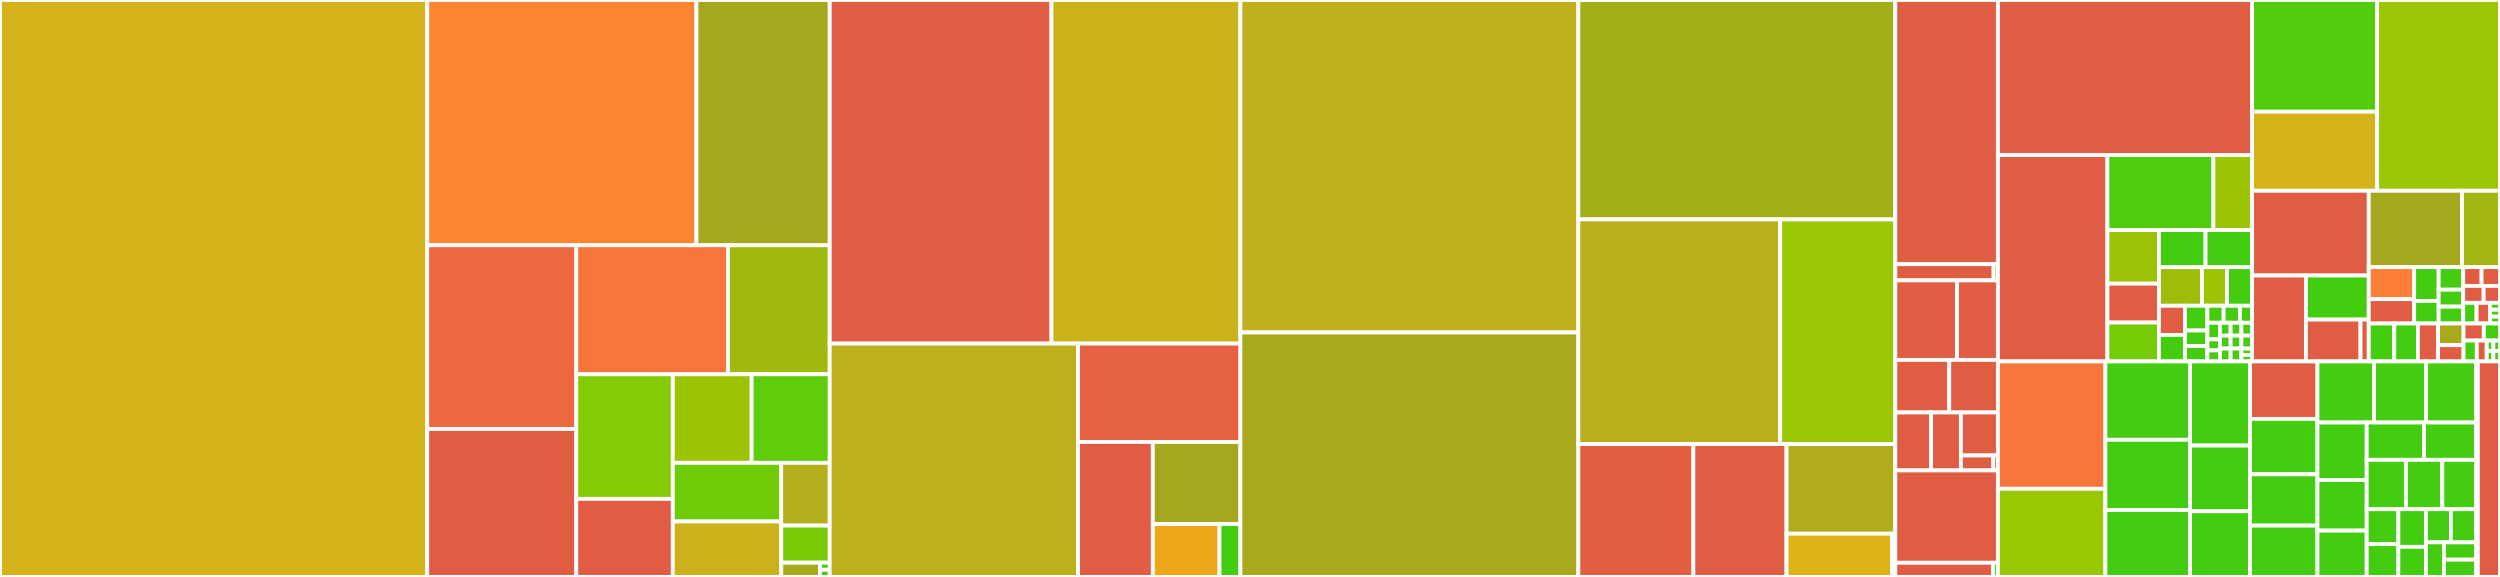 <svg baseProfile="full" width="650" height="150" viewBox="0 0 650 150" version="1.1"
xmlns="http://www.w3.org/2000/svg" xmlns:ev="http://www.w3.org/2001/xml-events"
xmlns:xlink="http://www.w3.org/1999/xlink">

<rect x="0" y="0" width="650" height="150" fill="#333333" stroke="none"/>

<style>rect.s{mask:url(#mask);}</style>
<defs>
  <pattern id="white" width="4" height="4" patternUnits="userSpaceOnUse" patternTransform="rotate(45)">
    <rect width="2" height="2" transform="translate(0,0)" fill="white"></rect>
  </pattern>
  <mask id="mask">
    <rect x="0" y="0" width="100%" height="100%" fill="url(#white)"></rect>
  </mask>
</defs>

<rect x="0" y="0" width="111.075" height="150.0" fill="#d3b319" stroke="white" stroke-width="1" class=" tooltipped" data-content="src/NZSL/Ast/SanitizeVisitor.cpp"><title>src/NZSL/Ast/SanitizeVisitor.cpp</title></rect>
<rect x="111.075" y="0" width="69.991" height="63.769" fill="#fb8530" stroke="white" stroke-width="1" class=" tooltipped" data-content="src/NZSL/Ast/AstSerializer.cpp"><title>src/NZSL/Ast/AstSerializer.cpp</title></rect>
<rect x="181.066" y="0" width="34.666" height="63.769" fill="#a4a81c" stroke="white" stroke-width="1" class=" tooltipped" data-content="src/NZSL/Ast/Cloner.cpp"><title>src/NZSL/Ast/Cloner.cpp</title></rect>
<rect x="111.075" y="63.769" width="38.752" height="47.759" fill="#ed683e" stroke="white" stroke-width="1" class=" tooltipped" data-content="src/NZSL/Ast/ConstantPropagationVisitor.cpp"><title>src/NZSL/Ast/ConstantPropagationVisitor.cpp</title></rect>
<rect x="111.075" y="111.528" width="38.752" height="38.472" fill="#e05d44" stroke="white" stroke-width="1" class=" tooltipped" data-content="src/NZSL/Ast/ExpressionType.cpp"><title>src/NZSL/Ast/ExpressionType.cpp</title></rect>
<rect x="149.827" y="63.769" width="39.432" height="33.542" fill="#f87539" stroke="white" stroke-width="1" class=" tooltipped" data-content="src/NZSL/Ast/IndexRemapperVisitor.cpp"><title>src/NZSL/Ast/IndexRemapperVisitor.cpp</title></rect>
<rect x="189.258" y="63.769" width="26.473" height="33.542" fill="#a1b90e" stroke="white" stroke-width="1" class=" tooltipped" data-content="src/NZSL/Ast/RecursiveVisitor.cpp"><title>src/NZSL/Ast/RecursiveVisitor.cpp</title></rect>
<rect x="149.827" y="97.311" width="25.102" height="32.395" fill="#85cb03" stroke="white" stroke-width="1" class=" tooltipped" data-content="src/NZSL/Ast/DependencyCheckerVisitor.cpp"><title>src/NZSL/Ast/DependencyCheckerVisitor.cpp</title></rect>
<rect x="149.827" y="129.706" width="25.102" height="20.294" fill="#e05d44" stroke="white" stroke-width="1" class=" tooltipped" data-content="src/NZSL/Ast/Utils.cpp"><title>src/NZSL/Ast/Utils.cpp</title></rect>
<rect x="174.929" y="97.311" width="20.503" height="23.023" fill="#9bc405" stroke="white" stroke-width="1" class=" tooltipped" data-content="src/NZSL/Ast/ReflectVisitor.cpp"><title>src/NZSL/Ast/ReflectVisitor.cpp</title></rect>
<rect x="195.432" y="97.311" width="20.3" height="23.023" fill="#5fcc0b" stroke="white" stroke-width="1" class=" tooltipped" data-content="src/NZSL/Ast/EliminateUnusedPassVisitor.cpp"><title>src/NZSL/Ast/EliminateUnusedPassVisitor.cpp</title></rect>
<rect x="174.929" y="120.334" width="28.199" height="15.247" fill="#70cb07" stroke="white" stroke-width="1" class=" tooltipped" data-content="src/NZSL/Ast/ConstantValue.cpp"><title>src/NZSL/Ast/ConstantValue.cpp</title></rect>
<rect x="174.929" y="135.581" width="28.199" height="14.419" fill="#ccb21a" stroke="white" stroke-width="1" class=" tooltipped" data-content="src/NZSL/Ast/ConstantPropagationVisitor_BinaryArithmetics.cpp"><title>src/NZSL/Ast/ConstantPropagationVisitor_BinaryArithmetics.cpp</title></rect>
<rect x="203.129" y="120.334" width="12.603" height="16.316" fill="#b4ad1c" stroke="white" stroke-width="1" class=" tooltipped" data-content="src/NZSL/Ast/ConstantPropagationVisitor_BinaryComparison.cpp"><title>src/NZSL/Ast/ConstantPropagationVisitor_BinaryComparison.cpp</title></rect>
<rect x="203.129" y="136.65" width="12.603" height="9.641" fill="#78cb06" stroke="white" stroke-width="1" class=" tooltipped" data-content="src/NZSL/Ast/ExportVisitor.cpp"><title>src/NZSL/Ast/ExportVisitor.cpp</title></rect>
<rect x="203.129" y="146.292" width="10.082" height="3.708" fill="#a9a91d" stroke="white" stroke-width="1" class=" tooltipped" data-content="src/NZSL/Ast/Nodes.cpp"><title>src/NZSL/Ast/Nodes.cpp</title></rect>
<rect x="213.211" y="146.292" width="2.521" height="1.854" fill="#4c1" stroke="white" stroke-width="1" class=" tooltipped" data-content="src/NZSL/Ast/ExpressionVisitor.cpp"><title>src/NZSL/Ast/ExpressionVisitor.cpp</title></rect>
<rect x="213.211" y="148.146" width="2.521" height="1.854" fill="#4c1" stroke="white" stroke-width="1" class=" tooltipped" data-content="src/NZSL/Ast/StatementVisitor.cpp"><title>src/NZSL/Ast/StatementVisitor.cpp</title></rect>
<rect x="215.732" y="0" width="57.651" height="89.335" fill="#e05d44" stroke="white" stroke-width="1" class=" tooltipped" data-content="src/NZSL/SpirV/SpirvData.cpp"><title>src/NZSL/SpirV/SpirvData.cpp</title></rect>
<rect x="273.383" y="0" width="49.124" height="89.335" fill="#ccb21a" stroke="white" stroke-width="1" class=" tooltipped" data-content="src/NZSL/SpirV/SpirvAstVisitor.cpp"><title>src/NZSL/SpirV/SpirvAstVisitor.cpp</title></rect>
<rect x="215.732" y="89.335" width="64.558" height="60.665" fill="#bdb01b" stroke="white" stroke-width="1" class=" tooltipped" data-content="src/NZSL/SpirV/SpirvConstantCache.cpp"><title>src/NZSL/SpirV/SpirvConstantCache.cpp</title></rect>
<rect x="280.29" y="89.335" width="42.217" height="25.572" fill="#e56142" stroke="white" stroke-width="1" class=" tooltipped" data-content="src/NZSL/SpirV/SpirvPrinter.cpp"><title>src/NZSL/SpirV/SpirvPrinter.cpp</title></rect>
<rect x="280.29" y="114.907" width="19.444" height="35.093" fill="#e05d44" stroke="white" stroke-width="1" class=" tooltipped" data-content="src/NZSL/SpirV/SpirvExpressionLoad.cpp"><title>src/NZSL/SpirV/SpirvExpressionLoad.cpp</title></rect>
<rect x="299.734" y="114.907" width="22.773" height="21.343" fill="#a4a81c" stroke="white" stroke-width="1" class=" tooltipped" data-content="src/NZSL/SpirV/SpirvExpressionStore.cpp"><title>src/NZSL/SpirV/SpirvExpressionStore.cpp</title></rect>
<rect x="299.734" y="136.25" width="17.335" height="13.75" fill="#eea719" stroke="white" stroke-width="1" class=" tooltipped" data-content="src/NZSL/SpirV/SpirvDecoder.cpp"><title>src/NZSL/SpirV/SpirvDecoder.cpp</title></rect>
<rect x="317.069" y="136.25" width="5.438" height="13.75" fill="#4c1" stroke="white" stroke-width="1" class=" tooltipped" data-content="src/NZSL/SpirV/SpirvSectionBase.cpp"><title>src/NZSL/SpirV/SpirvSectionBase.cpp</title></rect>
<rect x="322.507" y="0" width="87.863" height="86.436" fill="#c0b01b" stroke="white" stroke-width="1" class=" tooltipped" data-content="src/NZSL/GlslWriter.cpp"><title>src/NZSL/GlslWriter.cpp</title></rect>
<rect x="322.507" y="86.436" width="87.863" height="63.564" fill="#a9a91d" stroke="white" stroke-width="1" class=" tooltipped" data-content="src/NZSL/Parser.cpp"><title>src/NZSL/Parser.cpp</title></rect>
<rect x="410.371" y="0" width="82.411" height="57.051" fill="#a3af16" stroke="white" stroke-width="1" class=" tooltipped" data-content="src/NZSL/LangWriter.cpp"><title>src/NZSL/LangWriter.cpp</title></rect>
<rect x="410.371" y="57.051" width="52.487" height="58.412" fill="#baaf1b" stroke="white" stroke-width="1" class=" tooltipped" data-content="src/NZSL/SpirvWriter.cpp"><title>src/NZSL/SpirvWriter.cpp</title></rect>
<rect x="462.857" y="57.051" width="29.924" height="58.412" fill="#9ac603" stroke="white" stroke-width="1" class=" tooltipped" data-content="src/NZSL/Lexer.cpp"><title>src/NZSL/Lexer.cpp</title></rect>
<rect x="410.371" y="115.463" width="29.906" height="34.537" fill="#e25e43" stroke="white" stroke-width="1" class=" tooltipped" data-content="src/NZSL/Serializer.cpp"><title>src/NZSL/Serializer.cpp</title></rect>
<rect x="440.277" y="115.463" width="24.222" height="34.537" fill="#e05d44" stroke="white" stroke-width="1" class=" tooltipped" data-content="src/NZSL/FilesystemModuleResolver.cpp"><title>src/NZSL/FilesystemModuleResolver.cpp</title></rect>
<rect x="464.499" y="115.463" width="28.282" height="23.3" fill="#b2ac1c" stroke="white" stroke-width="1" class=" tooltipped" data-content="src/NZSL/Archive.cpp"><title>src/NZSL/Archive.cpp</title></rect>
<rect x="464.499" y="138.763" width="27.45" height="11.237" fill="#dfb317" stroke="white" stroke-width="1" class=" tooltipped" data-content="src/NZSL/Lang/Errors.cpp"><title>src/NZSL/Lang/Errors.cpp</title></rect>
<rect x="491.949" y="138.763" width="0.832" height="5.618" fill="#4c1" stroke="white" stroke-width="1" class=" tooltipped" data-content="src/NZSL/ModuleResolver.cpp"><title>src/NZSL/ModuleResolver.cpp</title></rect>
<rect x="491.949" y="144.382" width="0.832" height="5.618" fill="#4c1" stroke="white" stroke-width="1" class=" tooltipped" data-content="src/NZSL/ShaderWriter.cpp"><title>src/NZSL/ShaderWriter.cpp</title></rect>
<rect x="492.781" y="0" width="26.671" height="68.692" fill="#e05d44" stroke="white" stroke-width="1" class=" tooltipped" data-content="src/ShaderCompiler/Compiler.cpp"><title>src/ShaderCompiler/Compiler.cpp</title></rect>
<rect x="492.781" y="68.692" width="25.559" height="4.206" fill="#e05d44" stroke="white" stroke-width="1" class=" tooltipped" data-content="src/ShaderCompiler/main.cpp"><title>src/ShaderCompiler/main.cpp</title></rect>
<rect x="518.34" y="68.692" width="1.111" height="4.206" fill="#4c1" stroke="white" stroke-width="1" class=" tooltipped" data-content="src/ShaderCompiler/Compiler.hpp"><title>src/ShaderCompiler/Compiler.hpp</title></rect>
<rect x="492.781" y="72.897" width="16.048" height="20.678" fill="#e05d44" stroke="white" stroke-width="1" class=" tooltipped" data-content="src/CNZSL/GlslWriter.cpp"><title>src/CNZSL/GlslWriter.cpp</title></rect>
<rect x="508.829" y="72.897" width="10.623" height="20.678" fill="#e05d44" stroke="white" stroke-width="1" class=" tooltipped" data-content="src/CNZSL/WriterStates.cpp"><title>src/CNZSL/WriterStates.cpp</title></rect>
<rect x="492.781" y="93.575" width="14.019" height="13.668" fill="#e05d44" stroke="white" stroke-width="1" class=" tooltipped" data-content="src/CNZSL/Serializer.cpp"><title>src/CNZSL/Serializer.cpp</title></rect>
<rect x="506.8" y="93.575" width="12.651" height="13.668" fill="#e05d44" stroke="white" stroke-width="1" class=" tooltipped" data-content="src/CNZSL/FilesystemModuleResolver.cpp"><title>src/CNZSL/FilesystemModuleResolver.cpp</title></rect>
<rect x="492.781" y="107.243" width="9.304" height="15.07" fill="#e05d44" stroke="white" stroke-width="1" class=" tooltipped" data-content="src/CNZSL/SpirvWriter.cpp"><title>src/CNZSL/SpirvWriter.cpp</title></rect>
<rect x="502.085" y="107.243" width="7.753" height="15.07" fill="#e05d44" stroke="white" stroke-width="1" class=" tooltipped" data-content="src/CNZSL/LangWriter.cpp"><title>src/CNZSL/LangWriter.cpp</title></rect>
<rect x="509.838" y="107.243" width="9.614" height="11.181" fill="#e05d44" stroke="white" stroke-width="1" class=" tooltipped" data-content="src/CNZSL/Parser.cpp"><title>src/CNZSL/Parser.cpp</title></rect>
<rect x="509.838" y="118.424" width="8.412" height="3.889" fill="#e05d44" stroke="white" stroke-width="1" class=" tooltipped" data-content="src/CNZSL/Module.cpp"><title>src/CNZSL/Module.cpp</title></rect>
<rect x="518.25" y="118.424" width="1.202" height="3.889" fill="#e05d44" stroke="white" stroke-width="1" class=" tooltipped" data-content="src/CNZSL/Structs/Serializer.hpp"><title>src/CNZSL/Structs/Serializer.hpp</title></rect>
<rect x="492.781" y="122.313" width="26.671" height="24.007" fill="#e05d44" stroke="white" stroke-width="1" class=" tooltipped" data-content="src/ShaderArchiver/Archiver.cpp"><title>src/ShaderArchiver/Archiver.cpp</title></rect>
<rect x="492.781" y="146.32" width="25.4" height="3.68" fill="#e05d44" stroke="white" stroke-width="1" class=" tooltipped" data-content="src/ShaderArchiver/main.cpp"><title>src/ShaderArchiver/main.cpp</title></rect>
<rect x="518.182" y="146.32" width="1.27" height="3.68" fill="#4c1" stroke="white" stroke-width="1" class=" tooltipped" data-content="src/ShaderArchiver/Archiver.hpp"><title>src/ShaderArchiver/Archiver.hpp</title></rect>
<rect x="519.452" y="0" width="66.095" height="40.305" fill="#e05d44" stroke="white" stroke-width="1" class=" tooltipped" data-content="include/NZSL/Ast/Compare.inl"><title>include/NZSL/Ast/Compare.inl</title></rect>
<rect x="519.452" y="40.305" width="28.476" height="53.669" fill="#e05d44" stroke="white" stroke-width="1" class=" tooltipped" data-content="include/NZSL/Ast/ExpressionType.inl"><title>include/NZSL/Ast/ExpressionType.inl</title></rect>
<rect x="547.927" y="40.305" width="27.555" height="19.505" fill="#4fcc0e" stroke="white" stroke-width="1" class=" tooltipped" data-content="include/NZSL/Ast/AstSerializer.inl"><title>include/NZSL/Ast/AstSerializer.inl</title></rect>
<rect x="575.483" y="40.305" width="10.064" height="19.505" fill="#9bc405" stroke="white" stroke-width="1" class=" tooltipped" data-content="include/NZSL/Ast/NodeList.hpp"><title>include/NZSL/Ast/NodeList.hpp</title></rect>
<rect x="547.927" y="59.809" width="13.406" height="13.945" fill="#9cc206" stroke="white" stroke-width="1" class=" tooltipped" data-content="include/NZSL/Ast/ExpressionValue.inl"><title>include/NZSL/Ast/ExpressionValue.inl</title></rect>
<rect x="547.927" y="73.754" width="13.406" height="10.11" fill="#e05d44" stroke="white" stroke-width="1" class=" tooltipped" data-content="include/NZSL/Ast/ConstantPropagationVisitor.inl"><title>include/NZSL/Ast/ConstantPropagationVisitor.inl</title></rect>
<rect x="547.927" y="83.864" width="13.406" height="10.11" fill="#74cb06" stroke="white" stroke-width="1" class=" tooltipped" data-content="include/NZSL/Ast/ConstantValue.inl"><title>include/NZSL/Ast/ConstantValue.inl</title></rect>
<rect x="561.333" y="59.809" width="12.107" height="9.651" fill="#4c1" stroke="white" stroke-width="1" class=" tooltipped" data-content="include/NZSL/Ast/Cloner.inl"><title>include/NZSL/Ast/Cloner.inl</title></rect>
<rect x="573.44" y="59.809" width="12.107" height="9.651" fill="#4c1" stroke="white" stroke-width="1" class=" tooltipped" data-content="include/NZSL/Ast/DependencyCheckerVisitor.inl"><title>include/NZSL/Ast/DependencyCheckerVisitor.inl</title></rect>
<rect x="561.333" y="69.46" width="11.175" height="10.037" fill="#9fbc0b" stroke="white" stroke-width="1" class=" tooltipped" data-content="include/NZSL/Ast/ExpressionType.hpp"><title>include/NZSL/Ast/ExpressionType.hpp</title></rect>
<rect x="572.509" y="69.46" width="6.519" height="10.037" fill="#9bc405" stroke="white" stroke-width="1" class=" tooltipped" data-content="include/NZSL/Ast/EliminateUnusedPassVisitor.inl"><title>include/NZSL/Ast/EliminateUnusedPassVisitor.inl</title></rect>
<rect x="579.028" y="69.46" width="6.519" height="10.037" fill="#4c1" stroke="white" stroke-width="1" class=" tooltipped" data-content="include/NZSL/Ast/SanitizeVisitor.inl"><title>include/NZSL/Ast/SanitizeVisitor.inl</title></rect>
<rect x="561.333" y="79.497" width="6.78" height="7.583" fill="#e05d44" stroke="white" stroke-width="1" class=" tooltipped" data-content="include/NZSL/Ast/Nodes.hpp"><title>include/NZSL/Ast/Nodes.hpp</title></rect>
<rect x="561.333" y="87.08" width="6.78" height="6.894" fill="#4c1" stroke="white" stroke-width="1" class=" tooltipped" data-content="include/NZSL/Ast/Module.inl"><title>include/NZSL/Ast/Module.inl</title></rect>
<rect x="568.113" y="79.497" width="5.811" height="6.434" fill="#4c1" stroke="white" stroke-width="1" class=" tooltipped" data-content="include/NZSL/Ast/Option.inl"><title>include/NZSL/Ast/Option.inl</title></rect>
<rect x="568.113" y="85.931" width="5.811" height="4.021" fill="#4c1" stroke="white" stroke-width="1" class=" tooltipped" data-content="include/NZSL/Ast/IndexRemapperVisitor.inl"><title>include/NZSL/Ast/IndexRemapperVisitor.inl</title></rect>
<rect x="568.113" y="89.953" width="5.811" height="4.021" fill="#4c1" stroke="white" stroke-width="1" class=" tooltipped" data-content="include/NZSL/Ast/Utils.inl"><title>include/NZSL/Ast/Utils.inl</title></rect>
<rect x="573.924" y="79.497" width="4.226" height="4.423" fill="#4c1" stroke="white" stroke-width="1" class=" tooltipped" data-content="include/NZSL/Ast/ExpressionValue.hpp"><title>include/NZSL/Ast/ExpressionValue.hpp</title></rect>
<rect x="578.15" y="79.497" width="4.226" height="4.423" fill="#4c1" stroke="white" stroke-width="1" class=" tooltipped" data-content="include/NZSL/Ast/Nodes.inl"><title>include/NZSL/Ast/Nodes.inl</title></rect>
<rect x="582.377" y="79.497" width="3.17" height="4.423" fill="#4c1" stroke="white" stroke-width="1" class=" tooltipped" data-content="include/NZSL/Ast/AstSerializer.hpp"><title>include/NZSL/Ast/AstSerializer.hpp</title></rect>
<rect x="573.924" y="83.921" width="3.254" height="4.308" fill="#4c1" stroke="white" stroke-width="1" class=" tooltipped" data-content="include/NZSL/Ast/Module.hpp"><title>include/NZSL/Ast/Module.hpp</title></rect>
<rect x="573.924" y="88.229" width="3.254" height="2.872" fill="#4c1" stroke="white" stroke-width="1" class=" tooltipped" data-content="include/NZSL/Ast/Cloner.hpp"><title>include/NZSL/Ast/Cloner.hpp</title></rect>
<rect x="573.924" y="91.101" width="3.254" height="2.872" fill="#4c1" stroke="white" stroke-width="1" class=" tooltipped" data-content="include/NZSL/Ast/ConstantPropagationVisitor.hpp"><title>include/NZSL/Ast/ConstantPropagationVisitor.hpp</title></rect>
<rect x="577.178" y="83.921" width="2.789" height="3.351" fill="#4c1" stroke="white" stroke-width="1" class=" tooltipped" data-content="include/NZSL/Ast/DependencyCheckerVisitor.hpp"><title>include/NZSL/Ast/DependencyCheckerVisitor.hpp</title></rect>
<rect x="579.968" y="83.921" width="2.789" height="3.351" fill="#4c1" stroke="white" stroke-width="1" class=" tooltipped" data-content="include/NZSL/Ast/EliminateUnusedPassVisitor.hpp"><title>include/NZSL/Ast/EliminateUnusedPassVisitor.hpp</title></rect>
<rect x="582.757" y="83.921" width="2.789" height="3.351" fill="#4c1" stroke="white" stroke-width="1" class=" tooltipped" data-content="include/NZSL/Ast/ExportVisitor.hpp"><title>include/NZSL/Ast/ExportVisitor.hpp</title></rect>
<rect x="577.178" y="87.272" width="2.789" height="3.351" fill="#4c1" stroke="white" stroke-width="1" class=" tooltipped" data-content="include/NZSL/Ast/IndexRemapperVisitor.hpp"><title>include/NZSL/Ast/IndexRemapperVisitor.hpp</title></rect>
<rect x="577.178" y="90.623" width="2.789" height="3.351" fill="#4c1" stroke="white" stroke-width="1" class=" tooltipped" data-content="include/NZSL/Ast/RecursiveVisitor.hpp"><title>include/NZSL/Ast/RecursiveVisitor.hpp</title></rect>
<rect x="579.968" y="87.272" width="2.789" height="3.351" fill="#4c1" stroke="white" stroke-width="1" class=" tooltipped" data-content="include/NZSL/Ast/ReflectVisitor.hpp"><title>include/NZSL/Ast/ReflectVisitor.hpp</title></rect>
<rect x="582.757" y="87.272" width="2.789" height="3.351" fill="#4c1" stroke="white" stroke-width="1" class=" tooltipped" data-content="include/NZSL/Ast/SanitizeVisitor.hpp"><title>include/NZSL/Ast/SanitizeVisitor.hpp</title></rect>
<rect x="579.968" y="90.623" width="2.789" height="3.351" fill="#4c1" stroke="white" stroke-width="1" class=" tooltipped" data-content="include/NZSL/Ast/Utils.hpp"><title>include/NZSL/Ast/Utils.hpp</title></rect>
<rect x="582.757" y="90.623" width="2.789" height="1.676" fill="#4c1" stroke="white" stroke-width="1" class=" tooltipped" data-content="include/NZSL/Ast/ExpressionVisitor.hpp"><title>include/NZSL/Ast/ExpressionVisitor.hpp</title></rect>
<rect x="582.757" y="92.298" width="2.789" height="1.676" fill="#4c1" stroke="white" stroke-width="1" class=" tooltipped" data-content="include/NZSL/Ast/StatementVisitor.hpp"><title>include/NZSL/Ast/StatementVisitor.hpp</title></rect>
<rect x="585.546" y="0" width="32.509" height="29.04" fill="#53cc0d" stroke="white" stroke-width="1" class=" tooltipped" data-content="include/NZSL/Math/Vector.inl"><title>include/NZSL/Math/Vector.inl</title></rect>
<rect x="585.546" y="29.04" width="32.509" height="20.558" fill="#d3b319" stroke="white" stroke-width="1" class=" tooltipped" data-content="include/NZSL/Math/FieldOffsets.inl"><title>include/NZSL/Math/FieldOffsets.inl</title></rect>
<rect x="618.056" y="0" width="31.944" height="49.597" fill="#9ac603" stroke="white" stroke-width="1" class=" tooltipped" data-content="include/NZSL/ShaderBuilder.inl"><title>include/NZSL/ShaderBuilder.inl</title></rect>
<rect x="585.546" y="49.597" width="30.331" height="22.034" fill="#e05d44" stroke="white" stroke-width="1" class=" tooltipped" data-content="include/NZSL/Lang/ErrorList.hpp"><title>include/NZSL/Lang/ErrorList.hpp</title></rect>
<rect x="585.546" y="71.631" width="14.015" height="22.342" fill="#e05d44" stroke="white" stroke-width="1" class=" tooltipped" data-content="include/NZSL/Lang/TokenList.hpp"><title>include/NZSL/Lang/TokenList.hpp</title></rect>
<rect x="599.561" y="71.631" width="16.316" height="11.458" fill="#4c1" stroke="white" stroke-width="1" class=" tooltipped" data-content="include/NZSL/Lang/SourceLocation.inl"><title>include/NZSL/Lang/SourceLocation.inl</title></rect>
<rect x="599.561" y="83.089" width="14.169" height="10.885" fill="#e05d44" stroke="white" stroke-width="1" class=" tooltipped" data-content="include/NZSL/Lang/Errors.inl"><title>include/NZSL/Lang/Errors.inl</title></rect>
<rect x="613.731" y="83.089" width="2.147" height="10.885" fill="#e05d44" stroke="white" stroke-width="1" class=" tooltipped" data-content="include/NZSL/Lang/Errors.hpp"><title>include/NZSL/Lang/Errors.hpp</title></rect>
<rect x="615.878" y="49.597" width="24.239" height="19.86" fill="#a4a81c" stroke="white" stroke-width="1" class=" tooltipped" data-content="include/NZSL/SpirV/SpirvSectionBase.inl"><title>include/NZSL/SpirV/SpirvSectionBase.inl</title></rect>
<rect x="640.116" y="49.597" width="9.884" height="19.86" fill="#a2b511" stroke="white" stroke-width="1" class=" tooltipped" data-content="include/NZSL/SpirV/SpirvBlock.inl"><title>include/NZSL/SpirV/SpirvBlock.inl</title></rect>
<rect x="615.878" y="69.457" width="11.799" height="8.318" fill="#fe7d37" stroke="white" stroke-width="1" class=" tooltipped" data-content="include/NZSL/SpirV/SpirvConstantCache.inl"><title>include/NZSL/SpirV/SpirvConstantCache.inl</title></rect>
<rect x="615.878" y="77.775" width="11.799" height="6.337" fill="#e05d44" stroke="white" stroke-width="1" class=" tooltipped" data-content="include/NZSL/SpirV/SpirvPrinter.inl"><title>include/NZSL/SpirV/SpirvPrinter.inl</title></rect>
<rect x="627.677" y="69.457" width="6.378" height="8.793" fill="#4c1" stroke="white" stroke-width="1" class=" tooltipped" data-content="include/NZSL/SpirV/SpirvAstVisitor.inl"><title>include/NZSL/SpirV/SpirvAstVisitor.inl</title></rect>
<rect x="627.677" y="78.25" width="6.378" height="5.862" fill="#4c1" stroke="white" stroke-width="1" class=" tooltipped" data-content="include/NZSL/SpirV/SpirvConstantCache.hpp"><title>include/NZSL/SpirV/SpirvConstantCache.hpp</title></rect>
<rect x="634.055" y="69.457" width="6.378" height="5.862" fill="#4c1" stroke="white" stroke-width="1" class=" tooltipped" data-content="include/NZSL/SpirV/SpirvDecoder.inl"><title>include/NZSL/SpirV/SpirvDecoder.inl</title></rect>
<rect x="634.055" y="75.319" width="6.378" height="4.397" fill="#4c1" stroke="white" stroke-width="1" class=" tooltipped" data-content="include/NZSL/SpirV/SpirvExpressionLoad.inl"><title>include/NZSL/SpirV/SpirvExpressionLoad.inl</title></rect>
<rect x="634.055" y="79.716" width="6.378" height="4.397" fill="#4c1" stroke="white" stroke-width="1" class=" tooltipped" data-content="include/NZSL/SpirV/SpirvExpressionStore.inl"><title>include/NZSL/SpirV/SpirvExpressionStore.inl</title></rect>
<rect x="640.433" y="69.457" width="4.784" height="4.885" fill="#e05d44" stroke="white" stroke-width="1" class=" tooltipped" data-content="include/NZSL/SpirV/SpirvDecoder.hpp"><title>include/NZSL/SpirV/SpirvDecoder.hpp</title></rect>
<rect x="645.216" y="69.457" width="4.784" height="4.885" fill="#e05d44" stroke="white" stroke-width="1" class=" tooltipped" data-content="include/NZSL/SpirV/SpirvSection.hpp"><title>include/NZSL/SpirV/SpirvSection.hpp</title></rect>
<rect x="640.433" y="74.342" width="5.315" height="4.397" fill="#e05d44" stroke="white" stroke-width="1" class=" tooltipped" data-content="include/NZSL/SpirV/SpirvSectionBase.hpp"><title>include/NZSL/SpirV/SpirvSectionBase.hpp</title></rect>
<rect x="645.748" y="74.342" width="4.252" height="4.397" fill="#e05d44" stroke="white" stroke-width="1" class=" tooltipped" data-content="include/NZSL/SpirV/SpirvBlock.hpp"><title>include/NZSL/SpirV/SpirvBlock.hpp</title></rect>
<rect x="640.433" y="78.739" width="3.479" height="5.374" fill="#4c1" stroke="white" stroke-width="1" class=" tooltipped" data-content="include/NZSL/SpirV/SpirvData.hpp"><title>include/NZSL/SpirV/SpirvData.hpp</title></rect>
<rect x="643.912" y="78.739" width="3.479" height="5.374" fill="#e05d44" stroke="white" stroke-width="1" class=" tooltipped" data-content="include/NZSL/SpirV/SpirvPrinter.hpp"><title>include/NZSL/SpirV/SpirvPrinter.hpp</title></rect>
<rect x="647.391" y="78.739" width="2.609" height="1.791" fill="#4c1" stroke="white" stroke-width="1" class=" tooltipped" data-content="include/NZSL/SpirV/SpirvAstVisitor.hpp"><title>include/NZSL/SpirV/SpirvAstVisitor.hpp</title></rect>
<rect x="647.391" y="80.53" width="2.609" height="1.791" fill="#4c1" stroke="white" stroke-width="1" class=" tooltipped" data-content="include/NZSL/SpirV/SpirvExpressionLoad.hpp"><title>include/NZSL/SpirV/SpirvExpressionLoad.hpp</title></rect>
<rect x="647.391" y="82.321" width="2.609" height="1.791" fill="#4c1" stroke="white" stroke-width="1" class=" tooltipped" data-content="include/NZSL/SpirV/SpirvExpressionStore.hpp"><title>include/NZSL/SpirV/SpirvExpressionStore.hpp</title></rect>
<rect x="615.878" y="84.112" width="6.635" height="9.861" fill="#4c1" stroke="white" stroke-width="1" class=" tooltipped" data-content="include/NZSL/Serializer.inl"><title>include/NZSL/Serializer.inl</title></rect>
<rect x="622.512" y="84.112" width="6.161" height="9.861" fill="#4c1" stroke="white" stroke-width="1" class=" tooltipped" data-content="include/NZSL/Parser.inl"><title>include/NZSL/Parser.inl</title></rect>
<rect x="628.673" y="84.112" width="5.213" height="9.861" fill="#e05d44" stroke="white" stroke-width="1" class=" tooltipped" data-content="include/NZSL/Serializer.hpp"><title>include/NZSL/Serializer.hpp</title></rect>
<rect x="633.887" y="84.112" width="6.635" height="5.635" fill="#a9a91d" stroke="white" stroke-width="1" class=" tooltipped" data-content="include/NZSL/GlslWriter.inl"><title>include/NZSL/GlslWriter.inl</title></rect>
<rect x="633.887" y="89.747" width="6.635" height="4.226" fill="#e05d44" stroke="white" stroke-width="1" class=" tooltipped" data-content="include/NZSL/Archive.hpp"><title>include/NZSL/Archive.hpp</title></rect>
<rect x="640.522" y="84.112" width="5.266" height="4.438" fill="#e05d44" stroke="white" stroke-width="1" class=" tooltipped" data-content="include/NZSL/ModuleResolver.hpp"><title>include/NZSL/ModuleResolver.hpp</title></rect>
<rect x="645.787" y="84.112" width="4.213" height="4.438" fill="#4c1" stroke="white" stroke-width="1" class=" tooltipped" data-content="include/NZSL/Archive.inl"><title>include/NZSL/Archive.inl</title></rect>
<rect x="640.522" y="88.55" width="3.447" height="5.424" fill="#4c1" stroke="white" stroke-width="1" class=" tooltipped" data-content="include/NZSL/LangWriter.inl"><title>include/NZSL/LangWriter.inl</title></rect>
<rect x="643.968" y="88.55" width="2.585" height="5.424" fill="#e05d44" stroke="white" stroke-width="1" class=" tooltipped" data-content="include/NZSL/ShaderWriter.hpp"><title>include/NZSL/ShaderWriter.hpp</title></rect>
<rect x="646.553" y="88.55" width="1.723" height="2.712" fill="#4c1" stroke="white" stroke-width="1" class=" tooltipped" data-content="include/NZSL/FilesystemModuleResolver.hpp"><title>include/NZSL/FilesystemModuleResolver.hpp</title></rect>
<rect x="648.277" y="88.55" width="1.723" height="2.712" fill="#4c1" stroke="white" stroke-width="1" class=" tooltipped" data-content="include/NZSL/GlslWriter.hpp"><title>include/NZSL/GlslWriter.hpp</title></rect>
<rect x="646.553" y="91.262" width="1.723" height="2.712" fill="#4c1" stroke="white" stroke-width="1" class=" tooltipped" data-content="include/NZSL/LangWriter.hpp"><title>include/NZSL/LangWriter.hpp</title></rect>
<rect x="648.277" y="91.262" width="1.723" height="2.712" fill="#4c1" stroke="white" stroke-width="1" class=" tooltipped" data-content="include/NZSL/SpirvWriter.hpp"><title>include/NZSL/SpirvWriter.hpp</title></rect>
<rect x="519.452" y="93.974" width="27.945" height="33.114" fill="#f87539" stroke="white" stroke-width="1" class=" tooltipped" data-content="tests/src/Tests/ShaderUtils.cpp"><title>tests/src/Tests/ShaderUtils.cpp</title></rect>
<rect x="519.452" y="127.088" width="27.945" height="22.912" fill="#98c802" stroke="white" stroke-width="1" class=" tooltipped" data-content="tests/src/Tests/SerializationsTests.cpp"><title>tests/src/Tests/SerializationsTests.cpp</title></rect>
<rect x="547.396" y="93.974" width="22.022" height="20.373" fill="#4c1" stroke="white" stroke-width="1" class=" tooltipped" data-content="tests/src/Tests/ExternalTests.cpp"><title>tests/src/Tests/ExternalTests.cpp</title></rect>
<rect x="547.396" y="114.347" width="22.022" height="18.251" fill="#4c1" stroke="white" stroke-width="1" class=" tooltipped" data-content="tests/src/Tests/EntryFunctionTests.cpp"><title>tests/src/Tests/EntryFunctionTests.cpp</title></rect>
<rect x="547.396" y="132.598" width="22.022" height="17.402" fill="#4c1" stroke="white" stroke-width="1" class=" tooltipped" data-content="tests/src/Tests/IntrinsicTests.cpp"><title>tests/src/Tests/IntrinsicTests.cpp</title></rect>
<rect x="569.419" y="93.974" width="15.599" height="21.871" fill="#4c1" stroke="white" stroke-width="1" class=" tooltipped" data-content="tests/src/Tests/ModuleTests.cpp"><title>tests/src/Tests/ModuleTests.cpp</title></rect>
<rect x="569.419" y="115.845" width="15.599" height="17.078" fill="#4c1" stroke="white" stroke-width="1" class=" tooltipped" data-content="tests/src/Tests/VectorTests.cpp"><title>tests/src/Tests/VectorTests.cpp</title></rect>
<rect x="569.419" y="132.922" width="15.599" height="17.078" fill="#4c1" stroke="white" stroke-width="1" class=" tooltipped" data-content="tests/src/Tests/SanitizationsTests.cpp"><title>tests/src/Tests/SanitizationsTests.cpp</title></rect>
<rect x="585.018" y="93.974" width="17.518" height="14.94" fill="#e05d44" stroke="white" stroke-width="1" class=" tooltipped" data-content="tests/src/Tests/ToolUtils.cpp"><title>tests/src/Tests/ToolUtils.cpp</title></rect>
<rect x="585.018" y="108.914" width="17.518" height="14.407" fill="#4c1" stroke="white" stroke-width="1" class=" tooltipped" data-content="tests/src/Tests/FieldOffsetsTests.cpp"><title>tests/src/Tests/FieldOffsetsTests.cpp</title></rect>
<rect x="585.018" y="123.321" width="17.518" height="13.34" fill="#4c1" stroke="white" stroke-width="1" class=" tooltipped" data-content="tests/src/Tests/LoopTests.cpp"><title>tests/src/Tests/LoopTests.cpp</title></rect>
<rect x="585.018" y="136.66" width="17.518" height="13.34" fill="#4c1" stroke="white" stroke-width="1" class=" tooltipped" data-content="tests/src/Tests/ArithmeticTests.cpp"><title>tests/src/Tests/ArithmeticTests.cpp</title></rect>
<rect x="602.535" y="93.974" width="14.717" height="15.878" fill="#4c1" stroke="white" stroke-width="1" class=" tooltipped" data-content="tests/src/Tests/BuiltinAttributeTests.cpp"><title>tests/src/Tests/BuiltinAttributeTests.cpp</title></rect>
<rect x="617.253" y="93.974" width="13.54" height="15.878" fill="#4c1" stroke="white" stroke-width="1" class=" tooltipped" data-content="tests/src/Tests/SwizzleTests.cpp"><title>tests/src/Tests/SwizzleTests.cpp</title></rect>
<rect x="630.793" y="93.974" width="12.951" height="15.878" fill="#4c1" stroke="white" stroke-width="1" class=" tooltipped" data-content="tests/src/Tests/ConstTests.cpp"><title>tests/src/Tests/ConstTests.cpp</title></rect>
<rect x="602.535" y="109.852" width="12.805" height="14.964" fill="#4c1" stroke="white" stroke-width="1" class=" tooltipped" data-content="tests/src/Tests/OptimizationTests.cpp"><title>tests/src/Tests/OptimizationTests.cpp</title></rect>
<rect x="602.535" y="124.816" width="12.805" height="13.139" fill="#4c1" stroke="white" stroke-width="1" class=" tooltipped" data-content="tests/src/Tests/BranchTests.cpp"><title>tests/src/Tests/BranchTests.cpp</title></rect>
<rect x="602.535" y="137.955" width="12.805" height="12.045" fill="#4c1" stroke="white" stroke-width="1" class=" tooltipped" data-content="tests/src/Tests/ErrorsTests.cpp"><title>tests/src/Tests/ErrorsTests.cpp</title></rect>
<rect x="615.34" y="109.852" width="14.924" height="9.708" fill="#4c1" stroke="white" stroke-width="1" class=" tooltipped" data-content="tests/src/Tests/AliasTests.cpp"><title>tests/src/Tests/AliasTests.cpp</title></rect>
<rect x="630.264" y="109.852" width="13.48" height="9.708" fill="#4c1" stroke="white" stroke-width="1" class=" tooltipped" data-content="tests/src/Tests/DebugInfoTests.cpp"><title>tests/src/Tests/DebugInfoTests.cpp</title></rect>
<rect x="615.34" y="119.56" width="10.196" height="12.834" fill="#4c1" stroke="white" stroke-width="1" class=" tooltipped" data-content="tests/src/Tests/NzslcTests.cpp"><title>tests/src/Tests/NzslcTests.cpp</title></rect>
<rect x="625.536" y="119.56" width="9.468" height="12.834" fill="#4c1" stroke="white" stroke-width="1" class=" tooltipped" data-content="tests/src/Tests/NzslaTests.cpp"><title>tests/src/Tests/NzslaTests.cpp</title></rect>
<rect x="635.004" y="119.56" width="8.74" height="12.834" fill="#4c1" stroke="white" stroke-width="1" class=" tooltipped" data-content="tests/src/Tests/AccessMemberTests.cpp"><title>tests/src/Tests/AccessMemberTests.cpp</title></rect>
<rect x="615.34" y="132.394" width="8.229" height="9.087" fill="#4c1" stroke="white" stroke-width="1" class=" tooltipped" data-content="tests/src/Tests/InputOutputTests.cpp"><title>tests/src/Tests/InputOutputTests.cpp</title></rect>
<rect x="615.34" y="141.481" width="8.229" height="8.519" fill="#4c1" stroke="white" stroke-width="1" class=" tooltipped" data-content="tests/src/Tests/FunctionsTests.cpp"><title>tests/src/Tests/FunctionsTests.cpp</title></rect>
<rect x="623.569" y="132.394" width="7.167" height="9.781" fill="#4c1" stroke="white" stroke-width="1" class=" tooltipped" data-content="tests/src/Tests/ComparisonTests.cpp"><title>tests/src/Tests/ComparisonTests.cpp</title></rect>
<rect x="623.569" y="142.175" width="7.167" height="7.825" fill="#4c1" stroke="white" stroke-width="1" class=" tooltipped" data-content="tests/src/Tests/ComputeTests.cpp"><title>tests/src/Tests/ComputeTests.cpp</title></rect>
<rect x="630.737" y="132.394" width="6.504" height="8.623" fill="#4c1" stroke="white" stroke-width="1" class=" tooltipped" data-content="tests/src/Tests/CastTests.cpp"><title>tests/src/Tests/CastTests.cpp</title></rect>
<rect x="637.24" y="132.394" width="6.504" height="8.623" fill="#4c1" stroke="white" stroke-width="1" class=" tooltipped" data-content="tests/src/Tests/FilesystemResolverTests.cpp"><title>tests/src/Tests/FilesystemResolverTests.cpp</title></rect>
<rect x="630.737" y="141.017" width="4.683" height="8.983" fill="#4c1" stroke="white" stroke-width="1" class=" tooltipped" data-content="tests/src/Tests/LexerTests.cpp"><title>tests/src/Tests/LexerTests.cpp</title></rect>
<rect x="635.419" y="141.017" width="8.325" height="4.491" fill="#4c1" stroke="white" stroke-width="1" class=" tooltipped" data-content="tests/src/Tests/IdentifierTests.cpp"><title>tests/src/Tests/IdentifierTests.cpp</title></rect>
<rect x="635.419" y="145.509" width="8.325" height="4.491" fill="#4c1" stroke="white" stroke-width="1" class=" tooltipped" data-content="tests/src/Tests/ArrayTests.cpp"><title>tests/src/Tests/ArrayTests.cpp</title></rect>
<rect x="643.744" y="93.974" width="0.501" height="56.026" fill="#e05d44" stroke="white" stroke-width="1" class=" tooltipped" data-content="tests/src/main.cpp"><title>tests/src/main.cpp</title></rect>
<rect x="644.244" y="93.974" width="5.756" height="56.026" fill="#e05d44" stroke="white" stroke-width="1" class=" tooltipped" data-content="examples/sfml-mandelbrot/main.cpp"><title>examples/sfml-mandelbrot/main.cpp</title></rect>
</svg>